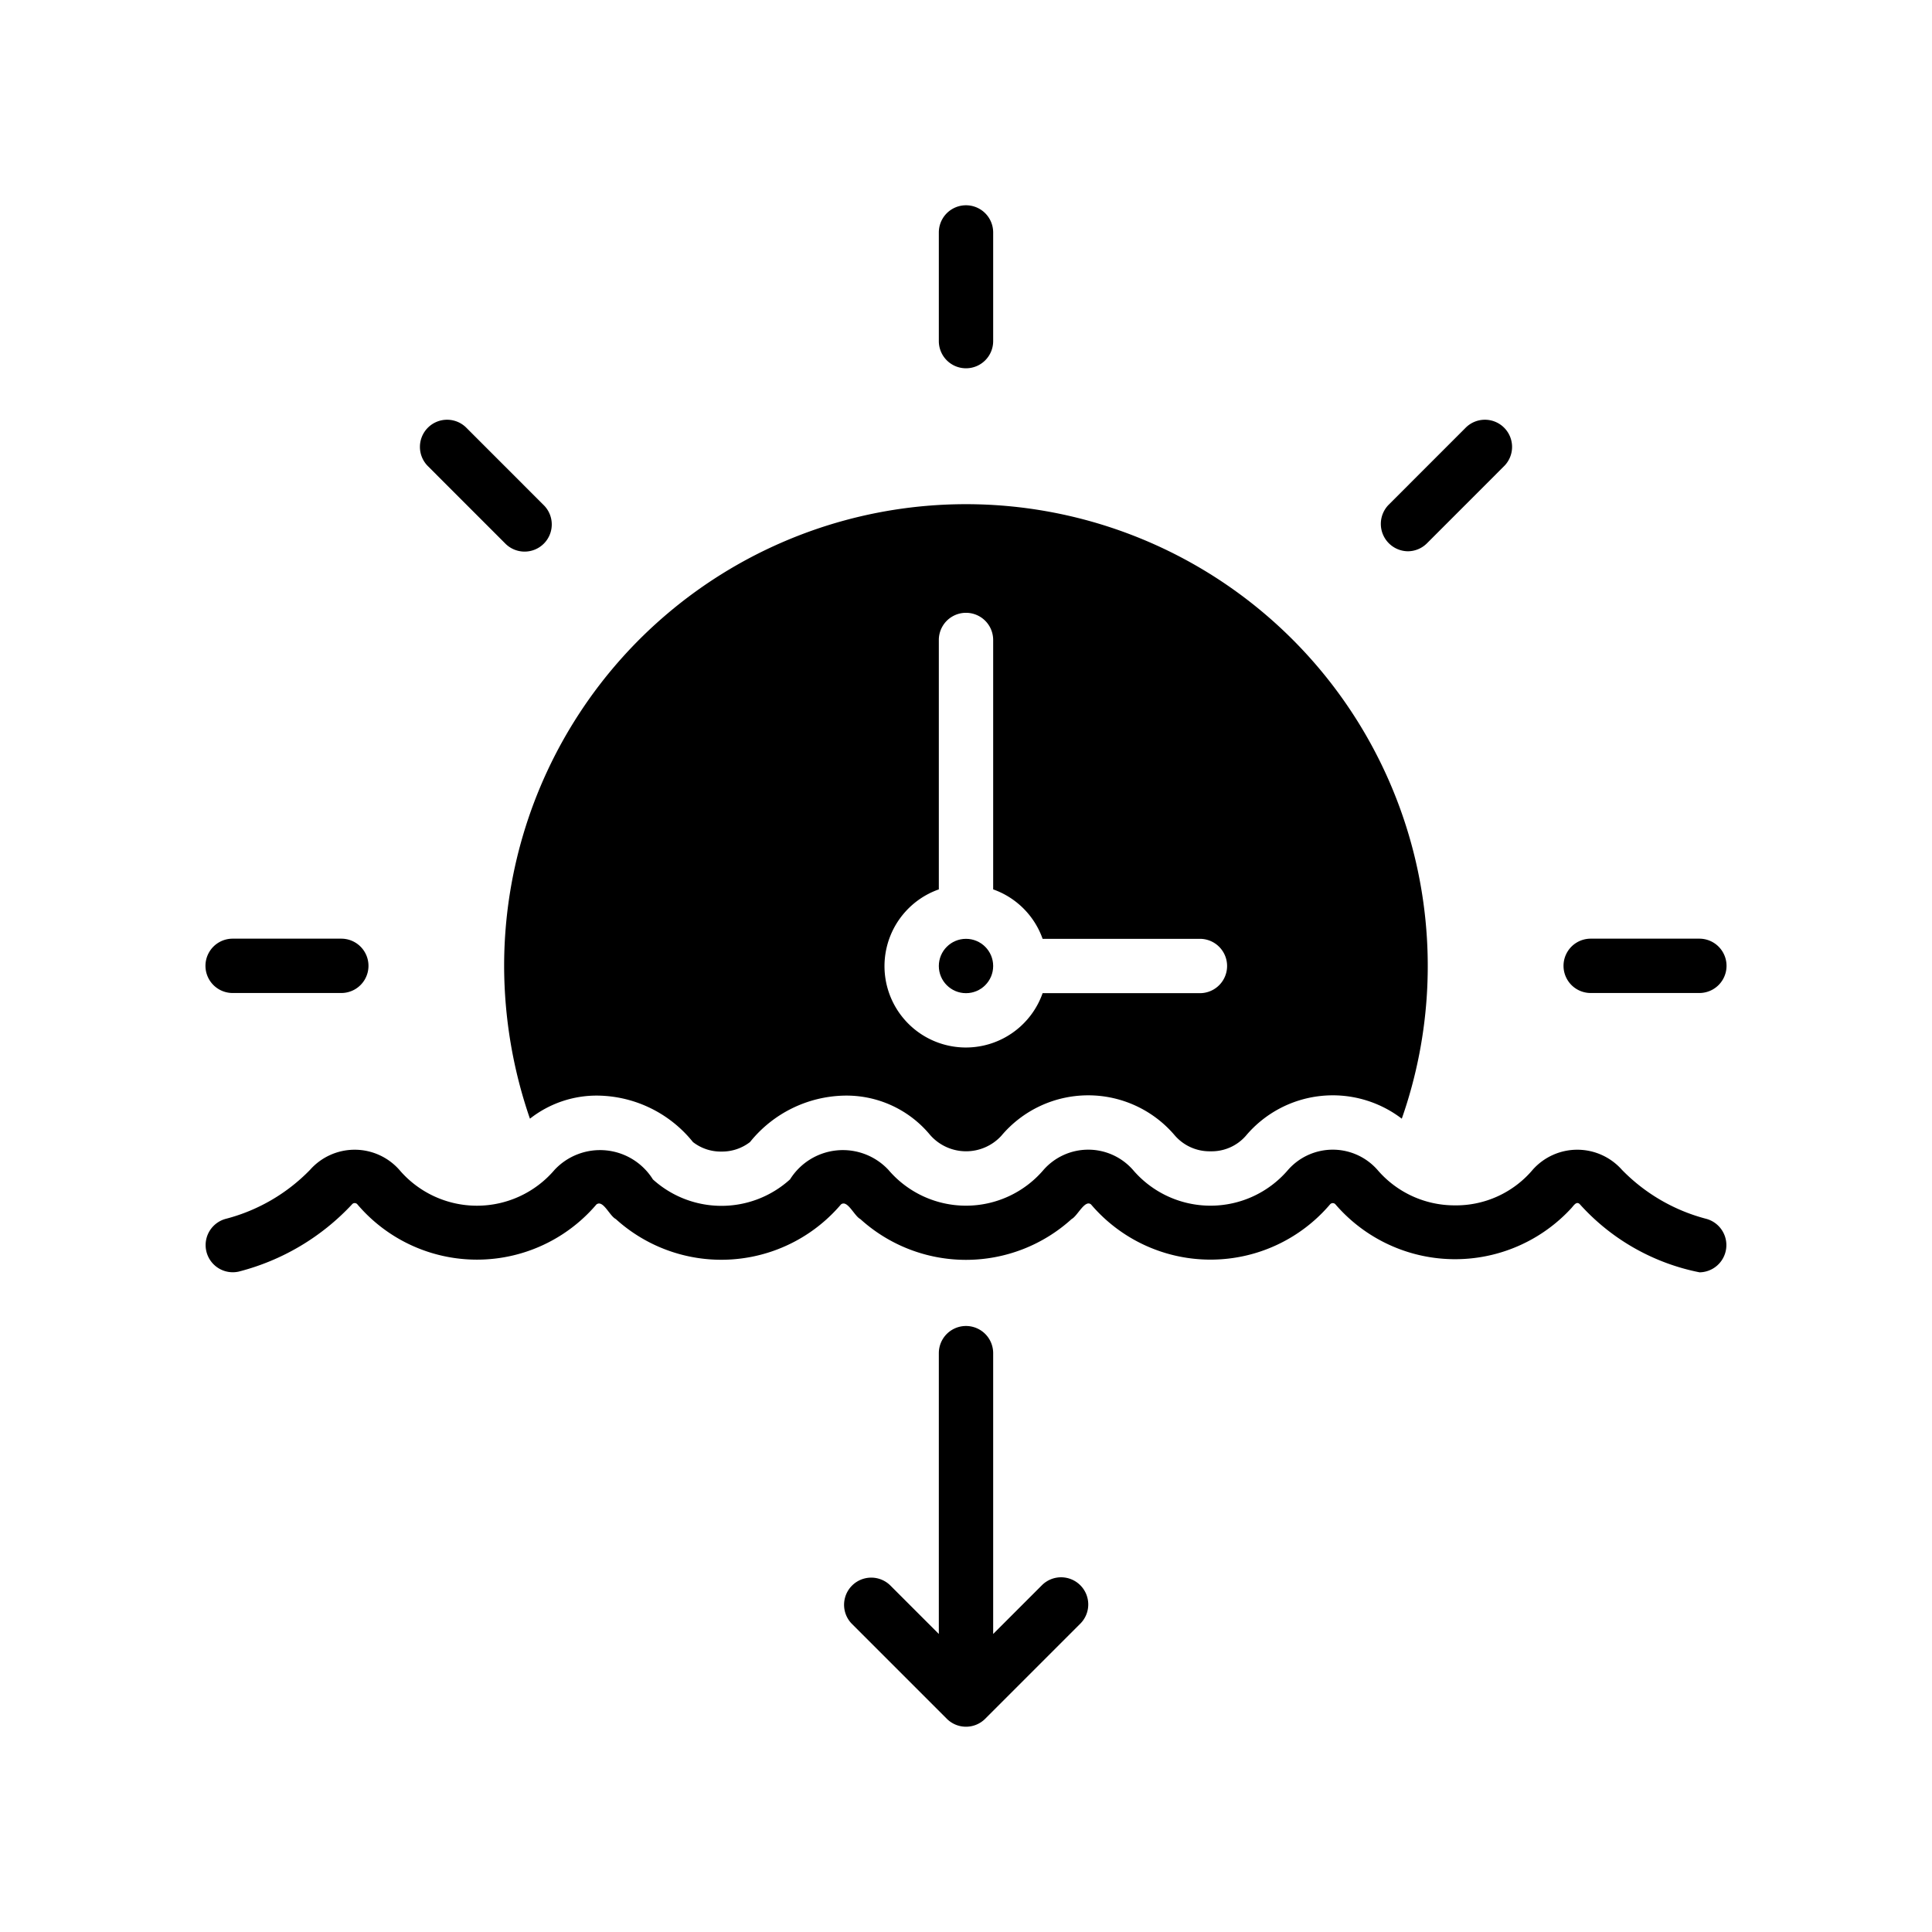 <svg id="glyph" xmlns="http://www.w3.org/2000/svg" viewBox="0 0 64 64">
  <title>1</title>
  <g transform="translate(3.2 3.2) scale(0.9)">
    <path d="M59.232,41.302a6.689,6.689,0,0,1-3.089-1.8,2.195,2.195,0,0,0-3.282-.005,3.695,3.695,0,0,1-2.885,1.313,3.735,3.735,0,0,1-2.833-1.308,2.192,2.192,0,0,0-3.287 0,3.751,3.751,0,0,1-5.713-0,2.192,2.192,0,0,0-3.287 0,3.751,3.751,0,0,1-5.713-0,2.294,2.294,0,0,0-3.619.351,3.757,3.757,0,0,1-5.048.002,2.293,2.293,0,0,0-3.62-.352,3.751,3.751,0,0,1-5.713-0,2.194,2.194,0,0,0-3.287-0,6.65,6.65,0,0,1-3.089,1.8,1,1,0,0,0,.465,1.945,8.624,8.624,0,0,0,4.165-2.47.128.128,0,0,1,.205-.001,5.776,5.776,0,0,0,8.795 0c.246-.185.477.416.713.537a5.781,5.781,0,0,0,8.287-.537c.237-.188.488.422.713.537a5.786,5.786,0,0,0,7.78-.002c.215-.111.485-.726.712-.536a5.776,5.776,0,0,0,8.795.001.131.131,0,0,1,.197-.009,5.812,5.812,0,0,0,8.687.145c.083-.088.192-.283.321-.135A8.019,8.019,0,0,0,59.001,43.275,1.002,1.002,0,0,0,59.232,41.302Z"/>
    <path d="M15.95,37.62a3.972,3.972,0,0,1,2.49-.85,4.571,4.571,0,0,1,3.51,1.71,1.661,1.661,0,0,0,1.05.35,1.681,1.681,0,0,0,1.05-.35,4.571,4.571,0,0,1,3.51-1.71,3.996,3.996,0,0,1,3.12,1.45,1.76,1.76,0,0,0,2.62.03,4.178,4.178,0,0,1,6.38-.02,1.691,1.691,0,0,0,1.32.59,1.669,1.669,0,0,0,1.3-.57,4.181,4.181,0,0,1,5.74-.63A16.998,16.998,0,1,0,15,32,17.316,17.316,0,0,0,15.95,37.62ZM31,29.18V20a1,1,0,0,1,2,0v9.18A2.985,2.985,0,0,1,34.82,31h5.79a1,1,0,1,1,0,2H34.82A2.995,2.995,0,1,1,31,29.18Z"/>
    <circle cx="32" cy="32" r="1"/>
    <path d="M32,10a1.0 1,0,0,0,1-1V5a1,1,0,0,0-2,0V9A1.0 1,0,0,0,32,10Z"/>
    <path d="M15.034,16.442a1.0 1,0,1,0,1.414-1.414l-2.828-2.829a1.0 1,0,1,0-1.414,1.414Z"/>
    <path d="M5.007,32.994h4a1,1,0,0,0,0-2h-4a1,1,0,1,0,0,2Z"/>
    <path d="M54.993,32.994h4a1,1,0,0,0,0-2h-4a1,1,0,1,0,0,2Z"/>
    <path d="M48.259,16.735a.997.997,0,0,0,.707-.293L51.794,13.613a1.0 1,0,1,0-1.414-1.414l-2.828,2.829A1.007,1.007,0,0,0,48.259,16.735Z"/>
    <path d="M35.5,54.5a.997.997,0,0,0-.707.293L33,56.586V46.25a1,1,0,0,0-2,0V56.586l-1.793-1.793A1.0 1,0,0,0,27.793,56.207l3.5,3.5a1.0 1,0,0,0,1.414,0l3.5-3.5A1,1,0,0,0,35.5,54.5Z"/>
  </g>
</svg>
